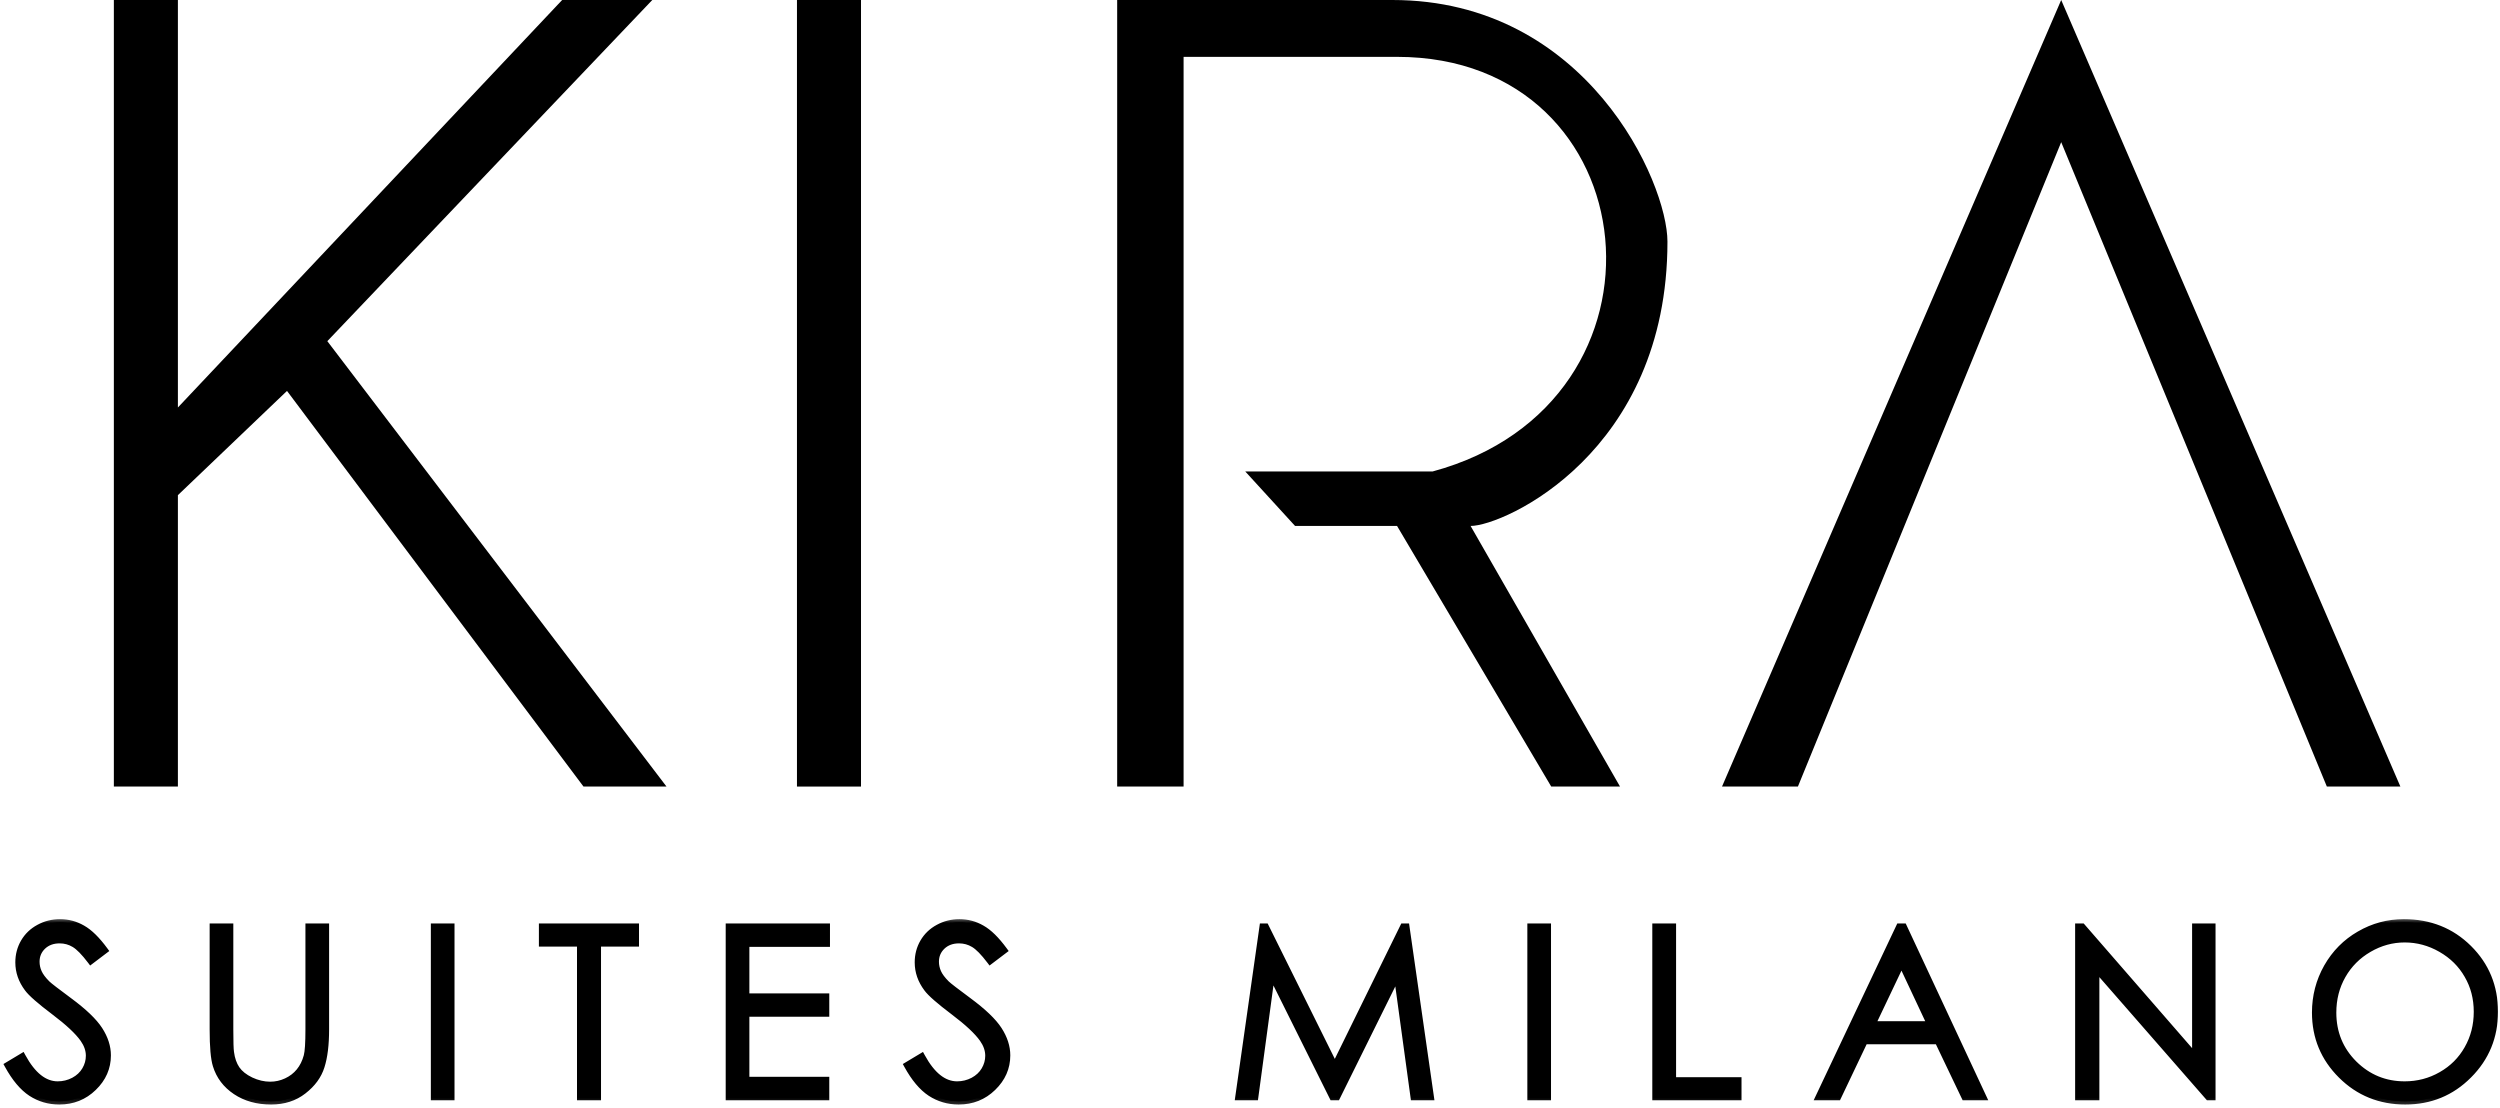 <svg xmlns="http://www.w3.org/2000/svg" width="386" height="171" viewBox="0 0 386 171" fill="none"><path d="M27.467 0H17.579V121.445H27.467V76.452L44.313 60.357L90.091 121.445H102.909L50.539 52.675L100.712 0H86.795L27.467 62.917V0Z" fill="black"></path><path d="M132.939 0H123.051V121.445H132.939V0Z" fill="black"></path><path d="M172.491 0V121.445H182.746V8.779H215.706C254.892 8.779 260.385 62.186 221.199 72.794H192.268L199.958 81.207H215.706L239.51 121.445H250.131L227.059 81.207C232.186 81.207 257.455 69.868 257.455 37.312C257.455 28.166 245.004 0 214.973 0H172.491Z" fill="black"></path><path d="M318.249 0L265.879 121.445H277.598L318.249 21.948L359.266 121.445H370.619L318.249 0Z" fill="black"></path><path d="M1.215 164.471L3.451 163.131C5.024 166.025 6.842 167.471 8.905 167.471C9.787 167.471 10.615 167.269 11.39 166.864C12.165 166.448 12.755 165.894 13.161 165.203C13.566 164.513 13.768 163.78 13.768 163.006C13.768 162.125 13.47 161.261 12.874 160.416C12.052 159.25 10.55 157.844 8.368 156.201C6.175 154.546 4.81 153.349 4.273 152.611C3.343 151.372 2.878 150.033 2.878 148.592C2.878 147.449 3.153 146.407 3.701 145.466C4.249 144.525 5.018 143.787 6.008 143.252C7.009 142.704 8.094 142.43 9.262 142.43C10.502 142.43 11.658 142.74 12.731 143.359C13.816 143.966 14.961 145.092 16.165 146.735L14.019 148.36C13.029 147.05 12.183 146.187 11.48 145.77C10.788 145.354 10.031 145.145 9.209 145.145C8.148 145.145 7.277 145.466 6.598 146.109C5.93 146.752 5.596 147.544 5.596 148.485C5.596 149.056 5.716 149.61 5.954 150.146C6.192 150.682 6.628 151.266 7.259 151.896C7.605 152.23 8.738 153.105 10.657 154.522C12.934 156.201 14.496 157.696 15.342 159.005C16.189 160.315 16.612 161.631 16.612 162.953C16.612 164.858 15.884 166.513 14.43 167.918C12.988 169.323 11.229 170.026 9.155 170.026C7.557 170.026 6.109 169.603 4.81 168.757C3.51 167.9 2.312 166.471 1.215 164.471ZM32.883 143.091H35.512V158.952C35.512 160.833 35.547 162.006 35.619 162.47C35.75 163.506 36.054 164.376 36.531 165.078C37.008 165.769 37.741 166.352 38.73 166.828C39.72 167.293 40.715 167.525 41.717 167.525C42.587 167.525 43.422 167.34 44.22 166.972C45.019 166.602 45.687 166.09 46.223 165.435C46.759 164.78 47.153 163.989 47.403 163.06C47.582 162.393 47.671 161.024 47.671 158.952V143.091H50.3V158.952C50.3 161.297 50.068 163.197 49.603 164.649C49.15 166.09 48.232 167.346 46.849 168.418C45.478 169.49 43.815 170.026 41.86 170.026C39.738 170.026 37.92 169.52 36.406 168.507C34.892 167.495 33.878 166.156 33.366 164.489C33.044 163.464 32.883 161.619 32.883 158.952V143.091ZM67.036 143.091H69.665V169.365H67.036V143.091ZM83.719 145.645V143.091H98.15V145.645H92.284V169.365H89.602V145.645H83.719ZM112.561 143.091H127.636V145.681H115.19V153.897H127.528V156.469H115.19V166.775H127.528V169.365H112.561V143.091ZM140.08 164.471L142.315 163.131C143.889 166.025 145.707 167.471 147.769 167.471C148.651 167.471 149.48 167.269 150.255 166.864C151.03 166.448 151.62 165.894 152.025 165.203C152.431 164.513 152.633 163.78 152.633 163.006C152.633 162.125 152.335 161.261 151.739 160.416C150.917 159.25 149.414 157.844 147.233 156.201C145.039 154.546 143.674 153.349 143.138 152.611C142.208 151.372 141.743 150.033 141.743 148.592C141.743 147.449 142.017 146.407 142.566 145.466C143.114 144.525 143.883 143.787 144.872 143.252C145.874 142.704 146.958 142.43 148.127 142.43C149.367 142.43 150.523 142.74 151.596 143.359C152.681 143.966 153.825 145.092 155.029 146.735L152.883 148.36C151.894 147.05 151.048 146.187 150.345 145.77C149.653 145.354 148.896 145.145 148.073 145.145C147.013 145.145 146.142 145.466 145.463 146.109C144.795 146.752 144.461 147.544 144.461 148.485C144.461 149.056 144.58 149.61 144.819 150.146C145.057 150.682 145.492 151.266 146.124 151.896C146.47 152.23 147.602 153.105 149.522 154.522C151.798 156.201 153.361 157.696 154.207 159.005C155.053 160.315 155.477 161.631 155.477 162.953C155.477 164.858 154.749 166.513 153.295 167.918C151.853 169.323 150.094 170.026 148.02 170.026C146.422 170.026 144.973 169.603 143.674 168.757C142.375 167.9 141.176 166.471 140.08 164.471ZM191.238 169.365L194.975 143.091H195.404L206.098 164.649L216.684 143.091H217.113L220.886 169.365H218.293L215.718 150.575L206.419 169.365H205.758L196.334 150.432L193.777 169.365H191.238ZM236.335 143.091H238.963V169.365H236.335V143.091ZM255.628 143.091H258.274V166.828H268.378V169.365H255.628V143.091ZM293.912 143.091L306.179 169.365H303.354L299.223 160.72H287.886L283.773 169.365H280.84L293.268 143.091H293.912ZM293.59 148.663L289.066 158.184H298.061L293.59 148.663ZM320.913 169.365V143.091H321.485L338.973 163.202V143.091H341.566V169.365H340.976L323.631 149.503V169.365H320.913ZM371.159 142.43C375.141 142.43 378.473 143.758 381.156 146.413C383.838 149.069 385.179 152.337 385.179 156.219C385.179 160.065 383.838 163.328 381.156 166.007C378.485 168.686 375.224 170.026 371.374 170.026C367.476 170.026 364.186 168.692 361.503 166.025C358.821 163.357 357.48 160.13 357.48 156.344C357.48 153.82 358.088 151.48 359.304 149.325C360.531 147.169 362.201 145.485 364.311 144.269C366.421 143.043 368.703 142.43 371.159 142.43ZM371.284 145.002C369.341 145.002 367.5 145.508 365.759 146.521C364.019 147.532 362.659 148.896 361.682 150.61C360.704 152.325 360.216 154.237 360.216 156.344C360.216 159.464 361.295 162.101 363.452 164.257C365.622 166.4 368.233 167.471 371.284 167.471C373.323 167.471 375.207 166.977 376.935 165.989C378.676 165.001 380.029 163.649 380.995 161.935C381.972 160.22 382.461 158.315 382.461 156.219C382.461 154.135 381.972 152.254 380.995 150.575C380.029 148.884 378.664 147.532 376.899 146.521C375.135 145.508 373.264 145.002 371.284 145.002Z" fill="black"></path><mask id="mask0_555_18" style="mask-type:luminance" maskUnits="userSpaceOnUse" x="0" y="141" width="386" height="30"><path d="M386 141.564H0V170.828H386V141.564Z" fill="white"></path></mask><g mask="url(#mask0_555_18)"><path d="M1.215 164.471L0.951 164.032L0.529 164.285L0.766 164.717L1.215 164.471ZM3.451 163.131L3.901 162.887L3.646 162.417L3.187 162.692L3.451 163.131ZM11.39 166.864L11.628 167.318L11.633 167.315L11.39 166.864ZM4.273 152.611L4.688 152.31L4.683 152.304L4.273 152.611ZM6.008 143.252L6.252 143.702L6.254 143.701L6.008 143.252ZM12.731 143.358L12.475 143.803L12.481 143.805L12.731 143.358ZM16.165 146.735L16.474 147.142L16.876 146.839L16.578 146.432L16.165 146.735ZM14.019 148.36L13.61 148.668L13.919 149.078L14.329 148.768L14.019 148.36ZM11.48 145.77L11.215 146.209L11.218 146.21L11.48 145.77ZM6.598 146.109L6.245 145.738L6.242 145.741L6.598 146.109ZM7.259 151.896L6.897 152.258L6.903 152.265L7.259 151.896ZM14.43 167.918L14.074 167.55L14.072 167.552L14.43 167.918ZM4.81 168.757L4.527 169.185L4.53 169.187L4.81 168.757ZM1.215 164.471L1.479 164.91L3.714 163.57L3.451 163.131L3.187 162.692L0.951 164.032L1.215 164.471ZM3.451 163.131L3 163.376C4.606 166.328 6.559 167.983 8.905 167.983V167.471V166.959C7.126 166.959 5.442 165.721 3.901 162.887L3.451 163.131ZM8.905 167.471V167.983C9.869 167.983 10.779 167.762 11.628 167.318L11.39 166.864L11.152 166.41C10.452 166.777 9.705 166.959 8.905 166.959V167.471ZM11.39 166.864L11.633 167.315C12.482 166.858 13.145 166.241 13.603 165.462L13.161 165.203L12.718 164.944C12.365 165.546 11.848 166.037 11.147 166.413L11.39 166.864ZM13.161 165.203L13.603 165.462C14.053 164.696 14.281 163.875 14.281 163.006H13.768H13.256C13.256 163.686 13.079 164.329 12.718 164.944L13.161 165.203ZM13.768 163.006H14.281C14.281 162.002 13.94 161.038 13.294 160.122L12.874 160.416L12.455 160.711C13.001 161.486 13.256 162.248 13.256 163.006H13.768ZM12.874 160.416L13.294 160.122C12.424 158.887 10.87 157.444 8.677 155.792L8.368 156.201L8.059 156.61C10.229 158.245 11.68 159.611 12.455 160.711L12.874 160.416ZM8.368 156.201L8.677 155.793C6.473 154.129 5.172 152.976 4.688 152.31L4.273 152.611L3.858 152.912C4.447 153.722 5.876 154.963 8.059 156.61L8.368 156.201ZM4.273 152.611L4.683 152.304C3.815 151.147 3.391 149.914 3.391 148.592H2.878H2.366C2.366 150.152 2.872 151.598 3.863 152.918L4.273 152.611ZM2.878 148.592H3.391C3.391 147.534 3.643 146.583 4.144 145.724L3.701 145.466L3.258 145.209C2.661 146.231 2.366 147.363 2.366 148.592H2.878ZM3.701 145.466L4.144 145.724C4.643 144.867 5.342 144.195 6.252 143.702L6.008 143.252L5.763 142.802C4.694 143.38 3.855 144.184 3.258 145.209L3.701 145.466ZM6.008 143.252L6.254 143.701C7.178 143.195 8.178 142.942 9.262 142.942V142.43V141.918C8.01 141.918 6.84 142.212 5.761 142.802L6.008 143.252ZM9.262 142.43V142.942C10.412 142.942 11.48 143.229 12.475 143.803L12.731 143.358L12.988 142.915C11.837 142.251 10.592 141.918 9.262 141.918V142.43ZM12.731 143.358L12.481 143.805C13.473 144.361 14.566 145.419 15.751 147.037L16.165 146.735L16.578 146.432C15.355 144.763 14.159 143.571 12.982 142.912L12.731 143.358ZM16.165 146.735L15.855 146.327L13.709 147.952L14.019 148.36L14.329 148.768L16.474 147.142L16.165 146.735ZM14.019 148.36L14.428 148.052C13.431 146.731 12.535 145.8 11.741 145.329L11.48 145.77L11.218 146.21C11.831 146.574 12.628 147.369 13.61 148.668L14.019 148.36ZM11.48 145.77L11.744 145.332C10.972 144.866 10.123 144.633 9.209 144.633V145.145V145.657C9.94 145.657 10.605 145.841 11.215 146.209L11.48 145.77ZM9.209 145.145V144.633C8.035 144.633 7.033 144.992 6.245 145.738L6.598 146.109L6.95 146.481C7.522 145.94 8.26 145.657 9.209 145.657V145.145ZM6.598 146.109L6.242 145.741C5.472 146.482 5.084 147.408 5.084 148.485H5.596H6.109C6.109 147.681 6.388 147.023 6.954 146.478L6.598 146.109ZM5.596 148.485H5.084C5.084 149.13 5.219 149.754 5.485 150.354L5.954 150.146L6.423 149.938C6.212 149.466 6.109 148.983 6.109 148.485H5.596ZM5.954 150.146L5.485 150.354C5.759 150.969 6.241 151.604 6.897 152.258L7.259 151.896L7.622 151.534C7.014 150.927 6.626 150.394 6.423 149.938L5.954 150.146ZM7.259 151.896L6.903 152.265C7.279 152.628 8.447 153.527 10.352 154.934L10.657 154.522L10.962 154.11C9.028 152.683 7.931 151.832 7.615 151.528L7.259 151.896ZM10.657 154.522L10.352 154.934C12.613 156.601 14.116 158.051 14.911 159.283L15.342 159.005L15.773 158.727C14.876 157.339 13.255 155.801 10.962 154.11L10.657 154.522ZM15.342 159.005L14.911 159.283C15.714 160.525 16.099 161.746 16.099 162.953H16.612H17.124C17.124 161.516 16.663 160.105 15.773 158.727L15.342 159.005ZM16.612 162.953H16.099C16.099 164.71 15.435 166.235 14.074 167.55L14.43 167.918L14.787 168.286C16.334 166.791 17.124 165.006 17.124 162.953H16.612ZM14.43 167.918L14.072 167.552C12.729 168.86 11.1 169.514 9.155 169.514V170.026V170.538C11.359 170.538 13.247 169.786 14.788 168.285L14.43 167.918ZM9.155 170.026V169.514C7.654 169.514 6.303 169.118 5.089 168.329L4.81 168.757L4.53 169.187C5.915 170.088 7.461 170.538 9.155 170.538V170.026ZM4.81 168.757L5.092 168.33C3.887 167.535 2.739 166.184 1.665 164.225L1.215 164.471L0.766 164.717C1.885 166.759 3.133 168.265 4.527 169.185L4.81 168.757ZM32.883 143.091V142.579H32.37V143.091H32.883ZM35.511 143.091H36.024V142.579H35.511V143.091ZM35.619 162.47L36.127 162.406L36.127 162.399L36.126 162.392L35.619 162.47ZM36.531 165.078L36.106 165.366L36.109 165.369L36.531 165.078ZM38.73 166.828L38.508 167.29L38.512 167.292L38.73 166.828ZM47.403 163.06L47.898 163.193L47.898 163.192L47.403 163.06ZM47.671 143.091V142.579H47.159V143.091H47.671ZM50.3 143.091H50.813V142.579H50.3V143.091ZM49.603 164.649L49.114 164.494L49.113 164.496L49.603 164.649ZM46.849 168.418L46.534 168.013L46.533 168.015L46.849 168.418ZM33.366 164.488L33.856 164.338L33.855 164.336L33.366 164.488ZM32.883 143.091V143.603H35.511V143.091V142.579H32.883V143.091ZM35.511 143.091H34.999V158.952H35.511H36.024V143.091H35.511ZM35.511 158.952H34.999C34.999 160.818 35.033 162.036 35.112 162.548L35.619 162.47L36.126 162.392C36.061 161.975 36.024 160.848 36.024 158.952H35.511ZM35.619 162.47L35.11 162.534C35.249 163.632 35.575 164.583 36.106 165.366L36.531 165.078L36.955 164.791C36.533 164.169 36.251 163.38 36.127 162.406L35.619 162.47ZM36.531 165.078L36.109 165.369C36.649 166.152 37.462 166.786 38.508 167.29L38.73 166.828L38.953 166.367C38.02 165.918 37.366 165.385 36.953 164.787L36.531 165.078ZM38.73 166.828L38.512 167.292C39.564 167.785 40.633 168.037 41.717 168.037V167.525V167.013C40.797 167.013 39.876 166.8 38.948 166.365L38.73 166.828ZM41.717 167.525V168.037C42.662 168.037 43.57 167.836 44.435 167.436L44.22 166.972L44.005 166.506C43.273 166.845 42.512 167.013 41.717 167.013V167.525ZM44.22 166.972L44.435 167.436C45.302 167.036 46.032 166.477 46.62 165.759L46.223 165.435L45.826 165.111C45.341 165.704 44.736 166.169 44.005 166.506L44.22 166.972ZM46.223 165.435L46.62 165.759C47.208 165.042 47.632 164.182 47.898 163.193L47.403 163.06L46.908 162.927C46.674 163.795 46.311 164.519 45.826 165.111L46.223 165.435ZM47.403 163.06L47.898 163.192C48.098 162.45 48.184 161.012 48.184 158.952H47.671H47.159C47.159 161.035 47.066 162.336 46.908 162.927L47.403 163.06ZM47.671 158.952H48.184V143.091H47.671H47.159V158.952H47.671ZM47.671 143.091V143.603H50.3V143.091V142.579H47.671V143.091ZM50.3 143.091H49.787V158.952H50.3H50.813V143.091H50.3ZM50.3 158.952H49.787C49.787 161.269 49.557 163.111 49.114 164.494L49.603 164.649L50.091 164.805C50.578 163.283 50.813 161.325 50.813 158.952H50.3ZM49.603 164.649L49.113 164.496C48.696 165.822 47.848 166.996 46.534 168.013L46.849 168.418L47.163 168.822C48.615 167.697 49.603 166.358 50.092 164.803L49.603 164.649ZM46.849 168.418L46.533 168.015C45.263 169.008 43.715 169.514 41.86 169.514V170.026V170.538C43.914 170.538 45.693 169.973 47.165 168.822L46.849 168.418ZM41.86 170.026V169.514C39.822 169.514 38.107 169.029 36.691 168.082L36.406 168.507L36.12 168.933C37.732 170.011 39.653 170.538 41.86 170.538V170.026ZM36.406 168.507L36.691 168.082C35.27 167.132 34.332 165.887 33.856 164.338L33.366 164.488L32.876 164.639C33.424 166.424 34.513 167.858 36.12 168.933L36.406 168.507ZM33.366 164.488L33.855 164.336C33.559 163.395 33.396 161.621 33.396 158.952H32.883H32.37C32.37 161.616 32.528 163.534 32.877 164.642L33.366 164.488ZM32.883 158.952H33.396V143.091H32.883H32.37V158.952H32.883ZM67.036 143.091V142.579H66.523V143.091H67.036ZM69.665 143.091H70.177V142.579H69.665V143.091ZM69.665 169.365V169.877H70.177V169.365H69.665ZM67.036 169.365H66.523V169.877H67.036V169.365ZM67.036 143.091V143.603H69.665V143.091V142.579H67.036V143.091ZM69.665 143.091H69.152V169.365H69.665H70.177V143.091H69.665ZM69.665 169.365V168.852H67.036V169.365V169.877H69.665V169.365ZM67.036 169.365H67.549V143.091H67.036H66.523V169.365H67.036ZM83.719 145.645H83.206V146.157H83.719V145.645ZM83.719 143.091V142.579H83.206V143.091H83.719ZM98.15 143.091H98.662V142.579H98.15V143.091ZM98.15 145.645V146.157H98.662V145.645H98.15ZM92.284 145.645V145.133H91.771V145.645H92.284ZM92.284 169.365V169.877H92.797V169.365H92.284ZM89.602 169.365H89.089V169.877H89.602V169.365ZM89.602 145.645H90.115V145.133H89.602V145.645ZM83.719 145.645H84.231V143.091H83.719H83.206V145.645H83.719ZM83.719 143.091V143.603H98.15V143.091V142.579H83.719V143.091ZM98.15 143.091H97.637V145.645H98.15H98.662V143.091H98.15ZM98.15 145.645V145.133H92.284V145.645V146.157H98.15V145.645ZM92.284 145.645H91.771V169.365H92.284H92.797V145.645H92.284ZM92.284 169.365V168.852H89.602V169.365V169.877H92.284V169.365ZM89.602 169.365H90.115V145.645H89.602H89.089V169.365H89.602ZM89.602 145.645V145.133H83.719V145.645V146.157H89.602V145.645ZM112.561 143.091V142.579H112.048V143.091H112.561ZM127.636 143.091H128.148V142.579H127.636V143.091ZM127.636 145.681V146.193H128.148V145.681H127.636ZM115.19 145.681V145.168H114.677V145.681H115.19ZM115.19 153.897H114.677V154.409H115.19V153.897ZM127.528 153.897H128.041V153.385H127.528V153.897ZM127.528 156.469V156.981H128.041V156.469H127.528ZM115.19 156.469V155.957H114.677V156.469H115.19ZM115.19 166.775H114.677V167.287H115.19V166.775ZM127.528 166.775H128.041V166.263H127.528V166.775ZM127.528 169.365V169.877H128.041V169.365H127.528ZM112.561 169.365H112.048V169.877H112.561V169.365ZM112.561 143.091V143.603H127.636V143.091V142.579H112.561V143.091ZM127.636 143.091H127.123V145.681H127.636H128.148V143.091H127.636ZM127.636 145.681V145.168H115.19V145.681V146.193H127.636V145.681ZM115.19 145.681H114.677V153.897H115.19H115.703V145.681H115.19ZM115.19 153.897V154.409H127.528V153.897V153.385H115.19V153.897ZM127.528 153.897H127.015V156.469H127.528H128.041V153.897H127.528ZM127.528 156.469V155.957H115.19V156.469V156.981H127.528V156.469ZM115.19 156.469H114.677V166.775H115.19H115.703V156.469H115.19ZM115.19 166.775V167.287H127.528V166.775V166.263H115.19V166.775ZM127.528 166.775H127.015V169.365H127.528H128.041V166.775H127.528ZM127.528 169.365V168.852H112.561V169.365V169.877H127.528V169.365ZM112.561 169.365H113.074V143.091H112.561H112.048V169.365H112.561ZM140.08 164.471L139.816 164.032L139.394 164.285L139.63 164.717L140.08 164.471ZM142.315 163.131L142.766 162.887L142.51 162.417L142.052 162.692L142.315 163.131ZM150.255 166.864L150.492 167.318L150.498 167.315L150.255 166.864ZM143.138 152.611L143.552 152.31L143.548 152.304L143.138 152.611ZM144.872 143.252L145.117 143.702L145.118 143.701L144.872 143.252ZM151.596 143.358L151.339 143.803L151.345 143.805L151.596 143.358ZM155.029 146.735L155.339 147.142L155.741 146.839L155.443 146.432L155.029 146.735ZM152.883 148.36L152.474 148.668L152.783 149.078L153.193 148.768L152.883 148.36ZM150.344 145.77L150.079 146.209L150.083 146.21L150.344 145.77ZM145.463 146.109L145.11 145.738L145.107 145.741L145.463 146.109ZM146.124 151.896L145.761 152.258L145.768 152.265L146.124 151.896ZM153.295 167.918L152.938 167.55L152.937 167.552L153.295 167.918ZM143.674 168.757L143.391 169.185L143.394 169.187L143.674 168.757ZM140.08 164.471L140.344 164.91L142.579 163.57L142.315 163.131L142.052 162.692L139.816 164.032L140.08 164.471ZM142.315 163.131L141.865 163.376C143.47 166.328 145.423 167.983 147.769 167.983V167.471V166.959C145.99 166.959 144.307 165.721 142.766 162.887L142.315 163.131ZM147.769 167.471V167.983C148.733 167.983 149.643 167.762 150.492 167.318L150.255 166.864L150.017 166.41C149.316 166.777 148.57 166.959 147.769 166.959V167.471ZM150.255 166.864L150.498 167.315C151.347 166.858 152.01 166.241 152.468 165.462L152.025 165.203L151.583 164.944C151.23 165.546 150.712 166.037 150.012 166.413L150.255 166.864ZM152.025 165.203L152.468 165.462C152.918 164.696 153.146 163.875 153.146 163.006H152.633H152.121C152.121 163.686 151.943 164.329 151.583 164.944L152.025 165.203ZM152.633 163.006H153.146C153.146 162.002 152.804 161.038 152.158 160.122L151.739 160.416L151.32 160.711C151.866 161.486 152.121 162.248 152.121 163.006H152.633ZM151.739 160.416L152.158 160.122C151.289 158.887 149.734 157.444 147.541 155.792L147.233 156.201L146.924 156.61C149.094 158.245 150.544 159.611 151.32 160.711L151.739 160.416ZM147.233 156.201L147.542 155.793C145.337 154.129 144.037 152.976 143.552 152.31L143.138 152.611L142.723 152.912C143.311 153.722 144.741 154.963 146.924 156.61L147.233 156.201ZM143.138 152.611L143.548 152.304C142.679 151.147 142.256 149.914 142.256 148.592H141.743H141.231C141.231 150.152 141.737 151.598 142.728 152.918L143.138 152.611ZM141.743 148.592H142.256C142.256 147.534 142.508 146.583 143.009 145.724L142.566 145.466L142.123 145.209C141.526 146.231 141.231 147.363 141.231 148.592H141.743ZM142.566 145.466L143.009 145.724C143.508 144.867 144.207 144.195 145.117 143.702L144.872 143.252L144.628 142.802C143.558 143.38 142.72 144.184 142.123 145.209L142.566 145.466ZM144.872 143.252L145.118 143.701C146.043 143.195 147.043 142.942 148.127 142.942V142.43V141.918C146.875 141.918 145.705 142.212 144.626 142.802L144.872 143.252ZM148.127 142.43V142.942C149.277 142.942 150.344 143.229 151.339 143.803L151.596 143.358L151.853 142.915C150.702 142.251 149.457 141.918 148.127 141.918V142.43ZM151.596 143.358L151.345 143.805C152.338 144.361 153.43 145.419 154.615 147.037L155.029 146.735L155.443 146.432C154.22 144.763 153.024 143.571 151.847 142.912L151.596 143.358ZM155.029 146.735L154.719 146.327L152.574 147.952L152.883 148.36L153.193 148.768L155.339 147.142L155.029 146.735ZM152.883 148.36L153.293 148.052C152.296 146.731 151.399 145.8 150.606 145.329L150.344 145.77L150.083 146.21C150.696 146.574 151.493 147.369 152.474 148.668L152.883 148.36ZM150.344 145.77L150.609 145.332C149.836 144.866 148.987 144.633 148.073 144.633V145.145V145.657C148.804 145.657 149.469 145.841 150.079 146.209L150.344 145.77ZM148.073 145.145V144.633C146.9 144.633 145.898 144.992 145.11 145.738L145.463 146.109L145.815 146.481C146.386 145.94 147.125 145.657 148.073 145.657V145.145ZM145.463 146.109L145.107 145.741C144.337 146.482 143.948 147.408 143.948 148.485H144.461H144.973C144.973 147.681 145.252 147.023 145.819 146.478L145.463 146.109ZM144.461 148.485H143.948C143.948 149.13 144.083 149.754 144.35 150.354L144.819 150.146L145.287 149.938C145.077 149.466 144.973 148.983 144.973 148.485H144.461ZM144.819 150.146L144.35 150.354C144.624 150.969 145.106 151.604 145.761 152.258L146.124 151.896L146.487 151.534C145.879 150.927 145.49 150.394 145.287 149.938L144.819 150.146ZM146.124 151.896L145.768 152.265C146.144 152.628 147.311 153.527 149.217 154.934L149.522 154.522L149.827 154.11C147.893 152.683 146.796 151.832 146.48 151.528L146.124 151.896ZM149.522 154.522L149.217 154.934C151.478 156.601 152.981 158.051 153.776 159.283L154.207 159.005L154.637 158.727C153.741 157.339 152.119 155.801 149.826 154.11L149.522 154.522ZM154.207 159.005L153.776 159.283C154.579 160.525 154.964 161.746 154.964 162.953H155.477H155.989C155.989 161.516 155.528 160.105 154.637 158.727L154.207 159.005ZM155.477 162.953H154.964C154.964 164.71 154.3 166.235 152.938 167.55L153.295 167.918L153.651 168.286C155.198 166.791 155.989 165.006 155.989 162.953H155.477ZM153.295 167.918L152.937 167.552C151.593 168.86 149.964 169.514 148.02 169.514V170.026V170.538C150.224 170.538 152.111 169.786 153.653 168.285L153.295 167.918ZM148.02 170.026V169.514C146.518 169.514 145.167 169.118 143.954 168.329L143.674 168.757L143.394 169.187C144.78 170.088 146.326 170.538 148.02 170.538V170.026ZM143.674 168.757L143.957 168.33C142.752 167.535 141.603 166.184 140.53 164.225L140.08 164.471L139.63 164.717C140.75 166.759 141.997 168.265 143.391 169.185L143.674 168.757ZM191.238 169.365L190.73 169.293L190.647 169.877H191.238V169.365ZM194.975 143.091V142.579H194.53L194.467 143.019L194.975 143.091ZM195.404 143.091L195.863 142.863L195.723 142.579H195.404V143.091ZM206.098 164.649L205.638 164.877L206.1 165.808L206.558 164.875L206.098 164.649ZM216.684 143.091V142.579H216.364L216.223 142.865L216.684 143.091ZM217.113 143.091L217.62 143.018L217.558 142.579H217.113V143.091ZM220.886 169.365V169.877H221.478L221.393 169.292L220.886 169.365ZM218.293 169.365L217.785 169.434L217.846 169.877H218.293V169.365ZM215.718 150.575L216.226 150.505L216 148.851L215.258 150.347L215.718 150.575ZM206.419 169.365V169.877H206.738L206.879 169.591L206.419 169.365ZM205.758 169.365L205.299 169.593L205.44 169.877H205.758V169.365ZM196.334 150.432L196.793 150.204L196.049 148.709L195.826 150.364L196.334 150.432ZM193.777 169.365V169.877H194.225L194.285 169.433L193.777 169.365ZM191.238 169.365L191.745 169.437L195.482 143.163L194.975 143.091L194.467 143.019L190.73 169.293L191.238 169.365ZM194.975 143.091V143.603H195.404V143.091V142.579H194.975V143.091ZM195.404 143.091L194.945 143.318L205.638 164.877L206.098 164.649L206.557 164.422L195.863 142.863L195.404 143.091ZM206.098 164.649L206.558 164.875L217.144 143.316L216.684 143.091L216.223 142.865L205.637 164.424L206.098 164.649ZM216.684 143.091V143.603H217.113V143.091V142.579H216.684V143.091ZM217.113 143.091L216.605 143.164L220.378 169.438L220.886 169.365L221.393 169.292L217.62 143.018L217.113 143.091ZM220.886 169.365V168.852H218.293V169.365V169.877H220.886V169.365ZM218.293 169.365L218.801 169.295L216.226 150.505L215.718 150.575L215.21 150.644L217.785 169.434L218.293 169.365ZM215.718 150.575L215.258 150.347L205.96 169.138L206.419 169.365L206.879 169.591L216.178 150.802L215.718 150.575ZM206.419 169.365V168.852H205.758V169.365V169.877H206.419V169.365ZM205.758 169.365L206.217 169.137L196.793 150.204L196.334 150.432L195.875 150.66L205.299 169.593L205.758 169.365ZM196.334 150.432L195.826 150.364L193.269 169.297L193.777 169.365L194.285 169.433L196.842 150.5L196.334 150.432ZM193.777 169.365V168.852H191.238V169.365V169.877H193.777V169.365ZM236.335 143.091V142.579H235.822V143.091H236.335ZM238.963 143.091H239.476V142.579H238.963V143.091ZM238.963 169.365V169.877H239.476V169.365H238.963ZM236.335 169.365H235.822V169.877H236.335V169.365ZM236.335 143.091V143.603H238.963V143.091V142.579H236.335V143.091ZM238.963 143.091H238.451V169.365H238.963H239.476V143.091H238.963ZM238.963 169.365V168.852H236.335V169.365V169.877H238.963V169.365ZM236.335 169.365H236.847V143.091H236.335H235.822V169.365H236.335ZM255.628 143.091V142.579H255.115V143.091H255.628ZM258.274 143.091H258.787V142.579H258.274V143.091ZM258.274 166.828H257.762V167.34H258.274V166.828ZM268.378 166.828H268.89V166.316H268.378V166.828ZM268.378 169.365V169.877H268.89V169.365H268.378ZM255.628 169.365H255.115V169.877H255.628V169.365ZM255.628 143.091V143.603H258.274V143.091V142.579H255.628V143.091ZM258.274 143.091H257.762V166.828H258.274H258.787V143.091H258.274ZM258.274 166.828V167.34H268.378V166.828V166.316H258.274V166.828ZM268.378 166.828H267.865V169.365H268.378H268.89V166.828H268.378ZM268.378 169.365V168.852H255.628V169.365V169.877H268.378V169.365ZM255.628 169.365H256.141V143.091H255.628H255.115V169.365H255.628ZM293.912 143.091L294.377 142.874L294.238 142.579H293.912V143.091ZM306.179 169.365V169.877H306.984L306.644 169.148L306.179 169.365ZM303.354 169.365L302.891 169.585L303.03 169.877H303.354V169.365ZM299.222 160.72L299.685 160.499L299.546 160.208H299.222V160.72ZM287.886 160.72V160.208H287.562L287.423 160.5L287.886 160.72ZM283.773 169.365V169.877H284.097L284.236 169.585L283.773 169.365ZM280.84 169.365L280.377 169.146L280.031 169.877H280.84V169.365ZM293.268 143.091V142.579H292.943L292.805 142.872L293.268 143.091ZM293.59 148.663L294.054 148.446L293.593 147.463L293.127 148.444L293.59 148.663ZM289.066 158.184L288.603 157.964L288.255 158.696H289.066V158.184ZM298.061 158.184V158.696H298.867L298.524 157.966L298.061 158.184ZM293.912 143.091L293.447 143.307L305.714 169.581L306.179 169.365L306.644 169.148L294.377 142.874L293.912 143.091ZM306.179 169.365V168.852H303.354V169.365V169.877H306.179V169.365ZM303.354 169.365L303.816 169.144L299.685 160.499L299.222 160.72L298.76 160.94L302.891 169.585L303.354 169.365ZM299.222 160.72V160.208H287.886V160.72V161.232H299.222V160.72ZM287.886 160.72L287.423 160.5L283.309 169.145L283.773 169.365L284.236 169.585L288.349 160.939L287.886 160.72ZM283.773 169.365V168.852H280.84V169.365V169.877H283.773V169.365ZM280.84 169.365L281.304 169.583L293.731 143.309L293.268 143.091L292.805 142.872L280.377 169.146L280.84 169.365ZM293.268 143.091V143.603H293.912V143.091V142.579H293.268V143.091ZM293.59 148.663L293.127 148.444L288.603 157.964L289.066 158.184L289.529 158.403L294.053 148.884L293.59 148.663ZM289.066 158.184V158.696H298.061V158.184V157.671H289.066V158.184ZM298.061 158.184L298.524 157.966L294.054 148.446L293.59 148.663L293.126 148.881L297.596 158.401L298.061 158.184ZM320.912 169.365H320.4V169.877H320.912V169.365ZM320.912 143.091V142.579H320.4V143.091H320.912ZM321.485 143.091L321.871 142.755L321.718 142.579H321.485V143.091ZM338.973 163.202L338.586 163.538L339.486 164.573V163.202H338.973ZM338.973 143.091V142.579H338.46V143.091H338.973ZM341.566 143.091H342.079V142.579H341.566V143.091ZM341.566 169.365V169.877H342.079V169.365H341.566ZM340.976 169.365L340.59 169.701L340.743 169.877H340.976V169.365ZM323.631 149.503L324.017 149.167L323.118 148.137V149.503H323.631ZM323.631 169.365V169.877H324.143V169.365H323.631ZM320.912 169.365H321.425V143.091H320.912H320.4V169.365H320.912ZM320.912 143.091V143.603H321.485V143.091V142.579H320.912V143.091ZM321.485 143.091L321.097 143.427L338.586 163.538L338.973 163.202L339.36 162.867L321.871 142.755L321.485 143.091ZM338.973 163.202H339.486V143.091H338.973H338.46V163.202H338.973ZM338.973 143.091V143.603H341.566V143.091V142.579H338.973V143.091ZM341.566 143.091H341.053V169.365H341.566H342.079V143.091H341.566ZM341.566 169.365V168.852H340.976V169.365V169.877H341.566V169.365ZM340.976 169.365L341.362 169.028L324.017 149.167L323.631 149.503L323.244 149.84L340.59 169.701L340.976 169.365ZM323.631 149.503H323.118V169.365H323.631H324.143V149.503H323.631ZM323.631 169.365V168.852H320.912V169.365V169.877H323.631V169.365ZM381.156 166.007L380.793 165.644L380.792 165.646L381.156 166.007ZM359.304 149.325L358.858 149.071L358.857 149.073L359.304 149.325ZM364.311 144.269L364.566 144.713L364.569 144.713L364.311 144.269ZM363.452 164.257L363.09 164.619L363.092 164.621L363.452 164.257ZM376.935 165.989L376.682 165.543L376.68 165.544L376.935 165.989ZM380.994 161.934L380.549 161.681L380.548 161.684L380.994 161.934ZM380.994 150.575L380.549 150.828L380.551 150.832L380.994 150.575ZM371.159 142.43V142.942C375.014 142.942 378.214 144.222 380.794 146.777L381.156 146.413L381.517 146.049C378.733 143.293 375.268 141.918 371.159 141.918V142.43ZM381.156 146.413L380.794 146.777C383.376 149.333 384.666 152.469 384.666 156.218H385.179H385.692C385.692 152.205 384.299 148.804 381.517 146.049L381.156 146.413ZM385.179 156.218H384.666C384.666 159.931 383.377 163.063 380.793 165.644L381.156 166.007L381.518 166.369C384.298 163.592 385.692 160.198 385.692 156.218H385.179ZM381.156 166.007L380.792 165.646C378.22 168.226 375.091 169.514 371.374 169.514V170.026V170.538C375.358 170.538 378.75 169.146 381.519 166.368L381.156 166.007ZM371.374 170.026V169.514C367.607 169.514 364.448 168.231 361.865 165.662L361.503 166.025L361.141 166.388C363.923 169.154 367.345 170.538 371.374 170.538V170.026ZM361.503 166.025L361.865 165.662C359.28 163.091 357.993 159.994 357.993 156.344H357.48H356.967C356.967 160.266 358.363 163.624 361.141 166.388L361.503 166.025ZM357.48 156.344H357.993C357.993 153.906 358.579 151.653 359.751 149.576L359.304 149.325L358.857 149.073C357.596 151.307 356.967 153.733 356.967 156.344H357.48ZM359.304 149.325L359.749 149.578C360.933 147.5 362.537 145.882 364.566 144.713L364.311 144.269L364.054 143.826C361.864 145.087 360.13 146.838 358.858 149.071L359.304 149.325ZM364.311 144.269L364.569 144.713C366.6 143.532 368.793 142.942 371.159 142.942V142.43V141.918C368.613 141.918 366.241 142.554 364.053 143.827L364.311 144.269ZM371.284 145.002V144.49C369.247 144.49 367.317 145.021 365.501 146.078L365.759 146.52L366.017 146.963C367.682 145.994 369.436 145.514 371.284 145.514V145.002ZM365.759 146.52L365.501 146.078C363.684 147.134 362.259 148.562 361.237 150.357L361.682 150.61L362.127 150.864C363.059 149.23 364.353 147.93 366.017 146.963L365.759 146.52ZM361.682 150.61L361.237 150.357C360.212 152.154 359.703 154.154 359.703 156.344H360.216H360.728C360.728 154.319 361.197 152.496 362.127 150.864L361.682 150.61ZM360.216 156.344H359.703C359.703 159.596 360.833 162.365 363.09 164.619L363.452 164.257L363.815 163.894C361.756 161.838 360.728 159.331 360.728 156.344H360.216ZM363.452 164.257L363.092 164.621C365.357 166.859 368.097 167.983 371.284 167.983V167.471V166.959C368.368 166.959 365.886 165.941 363.813 163.892L363.452 164.257ZM371.284 167.471V167.983C373.41 167.983 375.382 167.467 377.19 166.433L376.935 165.989L376.68 165.544C375.032 166.487 373.236 166.959 371.284 166.959V167.471ZM376.935 165.989L377.189 166.435C379.009 165.401 380.429 163.983 381.441 162.185L380.994 161.934L380.548 161.684C379.628 163.316 378.343 164.6 376.682 165.543L376.935 165.989ZM380.994 161.934L381.44 162.188C382.464 160.391 382.973 158.398 382.973 156.218H382.461H381.948C381.948 158.231 381.48 160.048 380.549 161.681L380.994 161.934ZM382.461 156.218H382.973C382.973 154.052 382.464 152.08 381.438 150.317L380.994 150.575L380.551 150.832C381.48 152.427 381.948 154.218 381.948 156.218H382.461ZM380.994 150.575L381.44 150.321C380.427 148.547 378.995 147.131 377.155 146.076L376.899 146.52L376.644 146.965C378.333 147.933 379.631 149.22 380.549 150.828L380.994 150.575ZM376.899 146.52L377.155 146.076C375.315 145.021 373.356 144.49 371.284 144.49V145.002V145.514C373.171 145.514 374.955 145.995 376.644 146.965L376.899 146.52Z" fill="black"></path></g><path d="M1.215 164.471L3.451 163.131C5.024 166.025 6.842 167.471 8.905 167.471C9.787 167.471 10.615 167.269 11.39 166.864C12.165 166.448 12.755 165.894 13.161 165.203C13.566 164.513 13.768 163.78 13.768 163.006C13.768 162.125 13.47 161.261 12.874 160.416C12.052 159.25 10.55 157.844 8.368 156.201C6.175 154.546 4.81 153.349 4.273 152.611C3.343 151.372 2.878 150.033 2.878 148.592C2.878 147.449 3.153 146.407 3.701 145.466C4.249 144.525 5.018 143.787 6.008 143.252C7.009 142.704 8.094 142.43 9.262 142.43C10.502 142.43 11.658 142.74 12.731 143.359C13.816 143.966 14.961 145.092 16.165 146.735L14.019 148.36C13.029 147.05 12.183 146.187 11.48 145.77C10.788 145.354 10.031 145.145 9.209 145.145C8.148 145.145 7.277 145.466 6.598 146.109C5.93 146.752 5.596 147.544 5.596 148.485C5.596 149.056 5.716 149.61 5.954 150.146C6.192 150.682 6.628 151.266 7.259 151.896C7.605 152.23 8.738 153.105 10.657 154.522C12.934 156.201 14.496 157.696 15.342 159.005C16.189 160.315 16.612 161.631 16.612 162.953C16.612 164.858 15.884 166.513 14.43 167.918C12.988 169.323 11.229 170.026 9.155 170.026C7.557 170.026 6.109 169.603 4.81 168.757C3.51 167.9 2.312 166.471 1.215 164.471ZM32.883 143.091H35.512V158.952C35.512 160.833 35.547 162.006 35.619 162.47C35.75 163.506 36.054 164.376 36.531 165.078C37.008 165.769 37.741 166.352 38.73 166.828C39.72 167.293 40.715 167.525 41.717 167.525C42.587 167.525 43.422 167.34 44.22 166.972C45.019 166.602 45.687 166.09 46.223 165.435C46.759 164.78 47.153 163.989 47.403 163.06C47.582 162.393 47.671 161.024 47.671 158.952V143.091H50.3V158.952C50.3 161.297 50.068 163.197 49.603 164.649C49.15 166.09 48.232 167.346 46.849 168.418C45.478 169.49 43.815 170.026 41.86 170.026C39.738 170.026 37.92 169.52 36.406 168.507C34.892 167.495 33.878 166.156 33.366 164.489C33.044 163.464 32.883 161.619 32.883 158.952V143.091ZM67.036 143.091H69.665V169.365H67.036V143.091ZM83.719 145.645V143.091H98.15V145.645H92.284V169.365H89.602V145.645H83.719ZM112.561 143.091H127.636V145.681H115.19V153.897H127.528V156.469H115.19V166.775H127.528V169.365H112.561V143.091ZM140.08 164.471L142.315 163.131C143.889 166.025 145.707 167.471 147.769 167.471C148.651 167.471 149.48 167.269 150.255 166.864C151.03 166.448 151.62 165.894 152.025 165.203C152.431 164.513 152.633 163.78 152.633 163.006C152.633 162.125 152.335 161.261 151.739 160.416C150.917 159.25 149.414 157.844 147.233 156.201C145.039 154.546 143.674 153.349 143.138 152.611C142.208 151.372 141.743 150.033 141.743 148.592C141.743 147.449 142.017 146.407 142.566 145.466C143.114 144.525 143.883 143.787 144.872 143.252C145.874 142.704 146.958 142.43 148.127 142.43C149.367 142.43 150.523 142.74 151.596 143.359C152.681 143.966 153.825 145.092 155.029 146.735L152.883 148.36C151.894 147.05 151.048 146.187 150.345 145.77C149.653 145.354 148.896 145.145 148.073 145.145C147.013 145.145 146.142 145.466 145.463 146.109C144.795 146.752 144.461 147.544 144.461 148.485C144.461 149.056 144.58 149.61 144.819 150.146C145.057 150.682 145.492 151.266 146.124 151.896C146.47 152.23 147.602 153.105 149.522 154.522C151.798 156.201 153.361 157.696 154.207 159.005C155.053 160.315 155.477 161.631 155.477 162.953C155.477 164.858 154.749 166.513 153.295 167.918C151.853 169.323 150.094 170.026 148.02 170.026C146.422 170.026 144.973 169.603 143.674 168.757C142.375 167.9 141.176 166.471 140.08 164.471ZM191.238 169.365L194.975 143.091H195.404L206.098 164.649L216.684 143.091H217.113L220.886 169.365H218.293L215.718 150.575L206.419 169.365H205.758L196.334 150.432L193.777 169.365H191.238ZM236.335 143.091H238.963V169.365H236.335V143.091ZM255.628 143.091H258.274V166.828H268.378V169.365H255.628V143.091ZM293.912 143.091L306.179 169.365H303.354L299.223 160.72H287.886L283.773 169.365H280.84L293.268 143.091H293.912ZM293.59 148.663L289.066 158.184H298.061L293.59 148.663ZM320.913 169.365V143.091H321.485L338.973 163.202V143.091H341.566V169.365H340.976L323.631 149.503V169.365H320.913ZM371.159 142.43C375.141 142.43 378.473 143.758 381.156 146.413C383.838 149.069 385.179 152.337 385.179 156.219C385.179 160.065 383.838 163.328 381.156 166.007C378.485 168.686 375.224 170.026 371.374 170.026C367.476 170.026 364.186 168.692 361.503 166.025C358.821 163.357 357.48 160.13 357.48 156.344C357.48 153.82 358.088 151.48 359.304 149.325C360.531 147.169 362.201 145.485 364.311 144.269C366.421 143.043 368.703 142.43 371.159 142.43ZM371.284 145.002C369.341 145.002 367.5 145.508 365.759 146.521C364.019 147.532 362.659 148.896 361.682 150.61C360.704 152.325 360.216 154.237 360.216 156.344C360.216 159.464 361.295 162.101 363.452 164.257C365.622 166.4 368.233 167.471 371.284 167.471C373.323 167.471 375.207 166.977 376.935 165.989C378.676 165.001 380.029 163.649 380.995 161.935C381.972 160.22 382.461 158.315 382.461 156.219C382.461 154.135 381.972 152.254 380.995 150.575C380.029 148.884 378.664 147.532 376.899 146.521C375.135 145.508 373.264 145.002 371.284 145.002Z" fill="black"></path></svg>